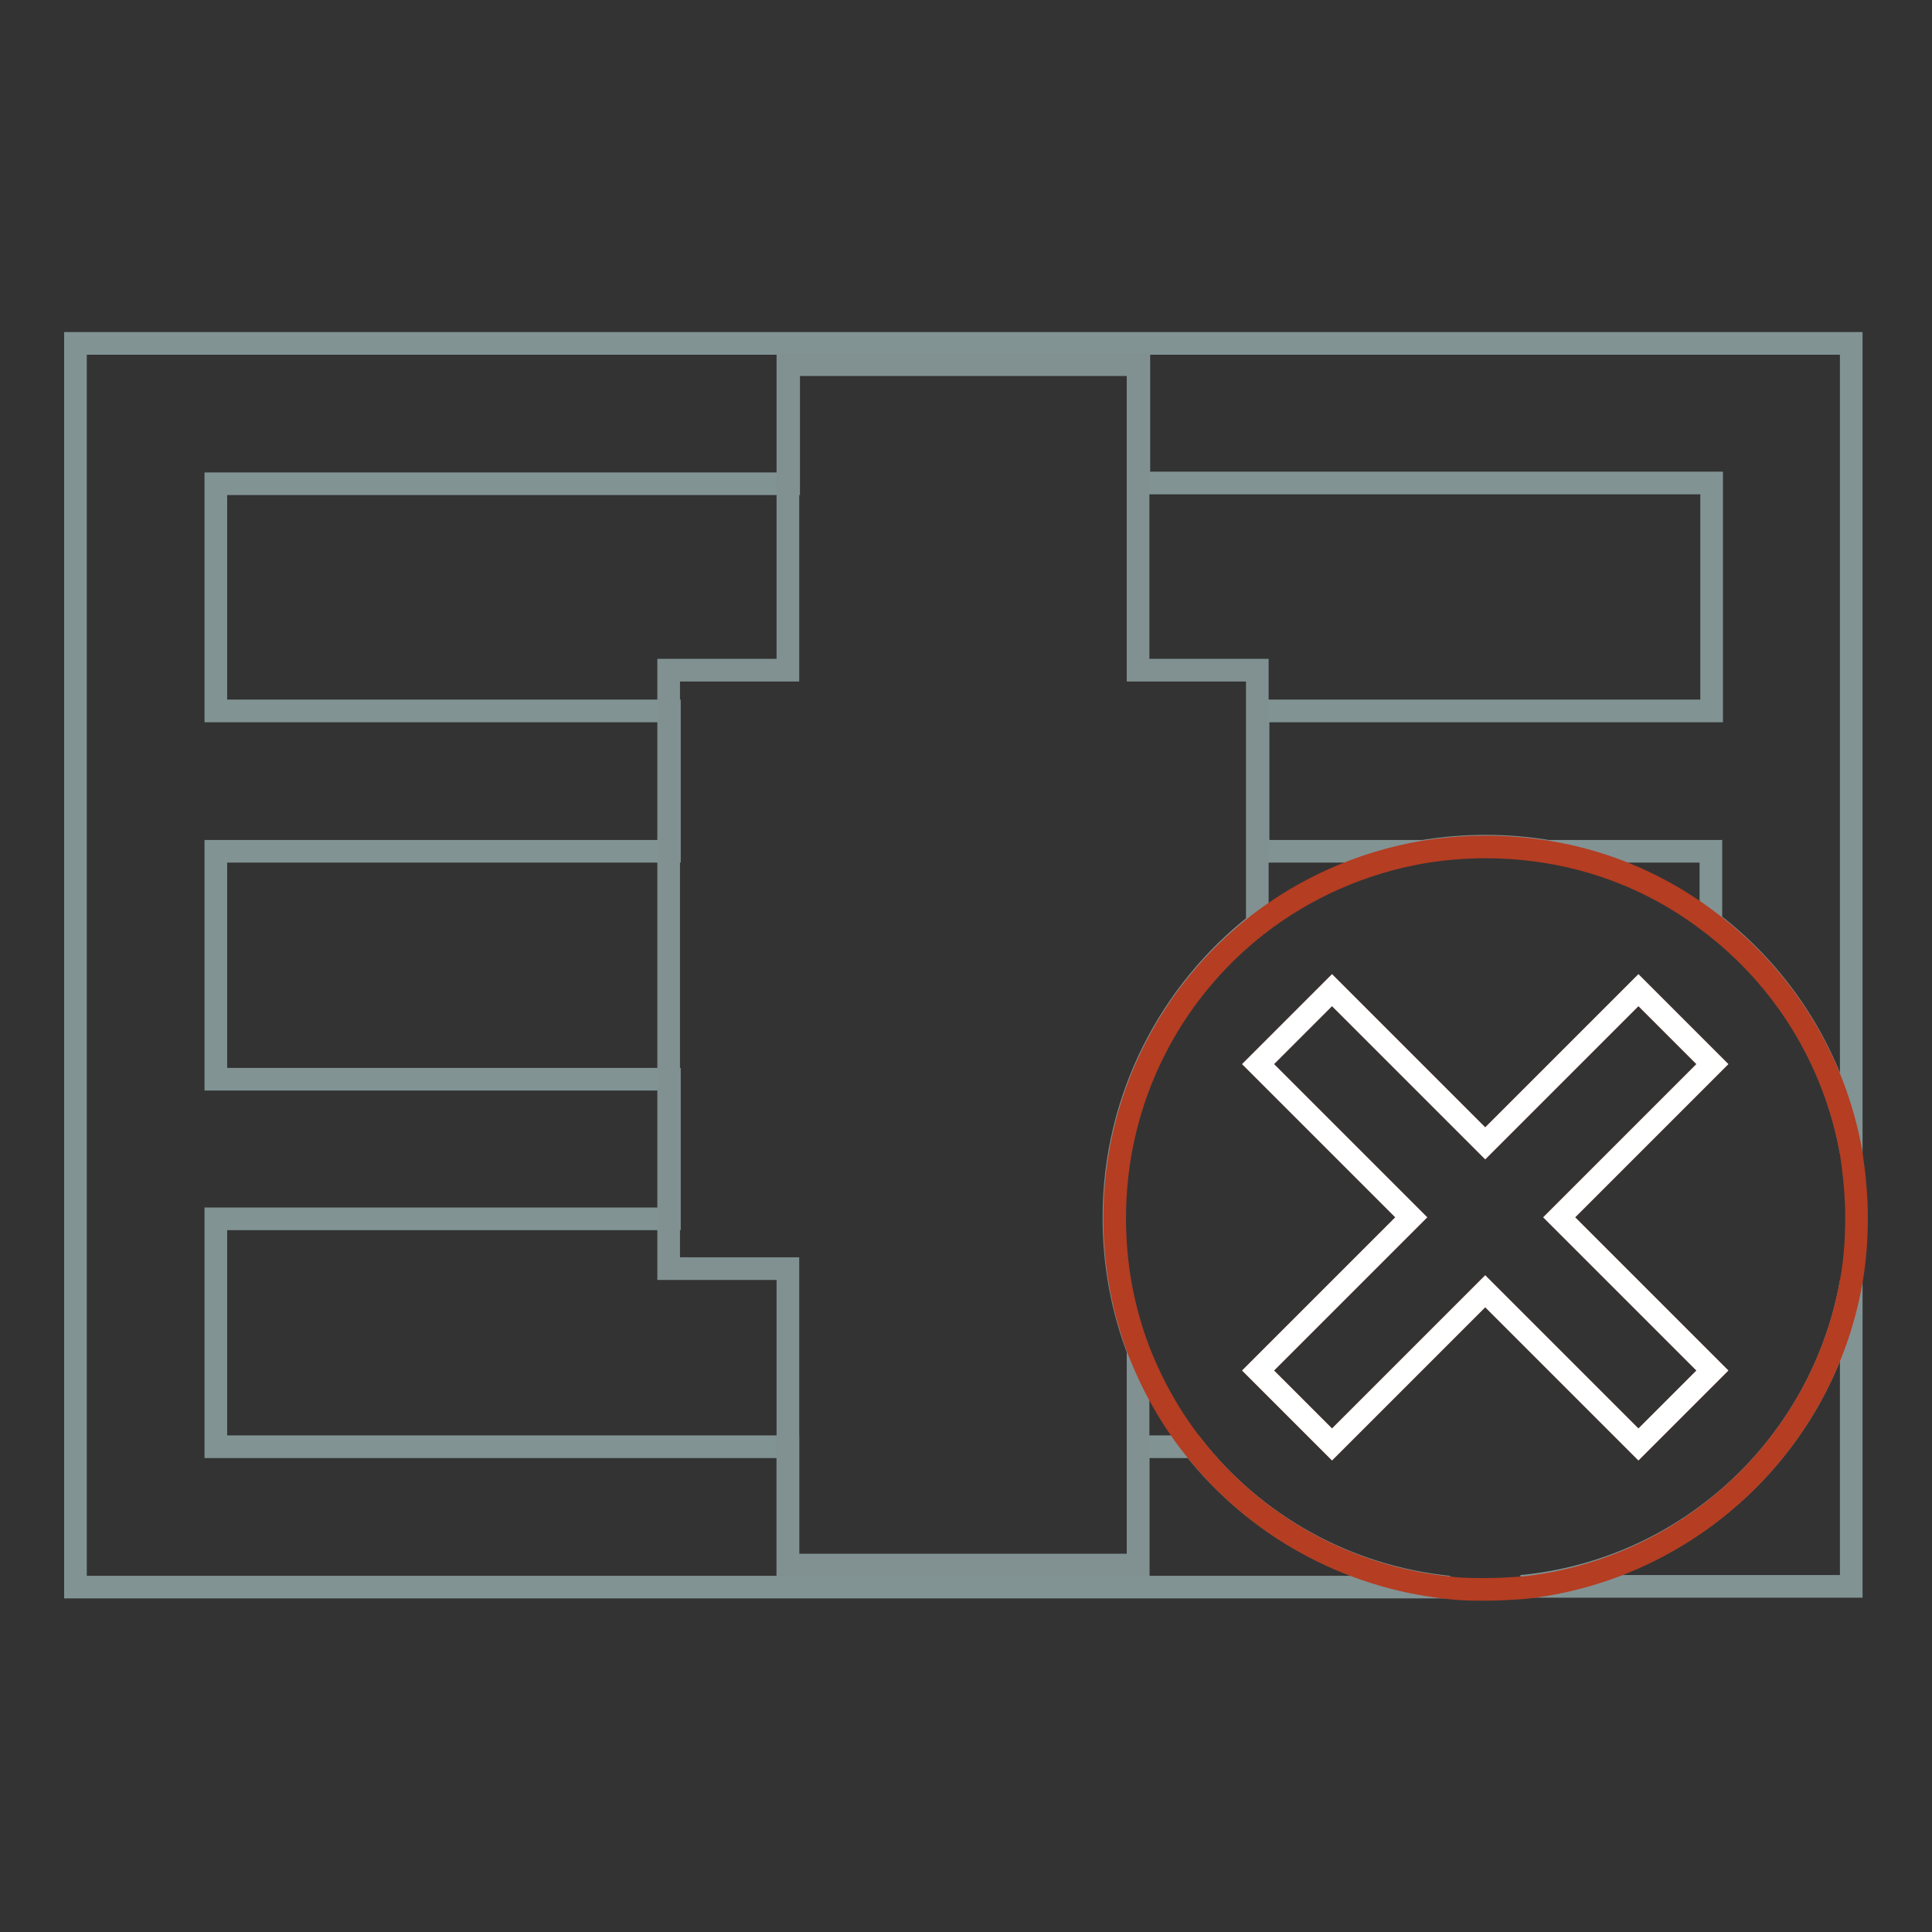<?xml version="1.0" encoding="utf-8"?>
<!-- Svg Vector Icons : http://www.onlinewebfonts.com/icon -->
<!DOCTYPE svg PUBLIC "-//W3C//DTD SVG 1.1//EN" "http://www.w3.org/Graphics/SVG/1.1/DTD/svg11.dtd">
<svg version="1.1" xmlns="http://www.w3.org/2000/svg" xmlns:xlink="http://www.w3.org/1999/xlink" x="0px" y="0px" viewBox="0 0 256 256" enable-background="new 0 0 256 256" xml:space="preserve">
<rect x="0" y="0" width="256" height="256" fill="#333333" stroke="none"/>
<g> <path stroke-width="3" fill-opacity="0" stroke="#829394"  d="M158.1,191.7h-7.3v15.7h-46.4v-15.7H28.6v-30.2h60.1V143H28.6v-30.2h60.1V94.2H28.6V64.1h75.9V48.3h46.4 v15.7h75.9v30.2h-60.1v18.6h21.9c5.5-0.9,11-0.9,16.5,0h21.6v9.4c9.6,7.3,16.4,18.1,18.6,30.5V45.5H10v164.8h182 C178.3,208.9,166.2,202,158.1,191.7L158.1,191.7z M245.3,169.8c-3.8,21.6-21.6,38.3-43.7,40.4h43.7V169.8z"/> <path stroke-width="3" fill-opacity="0" stroke="#819191"  d="M166.6,94.2v-5.4h-15.8V48.3h-46.4v40.5H88.6v79.3h15.8v39.3h46.4v-28.5c-2.1-5.5-3.2-11.4-3.2-17.6 c0-15.8,7.5-29.9,19-38.9V94.2L166.6,94.2z"/> <path stroke-width="3" fill-opacity="0" stroke="#b43d22"  d="M245.3,169.8c0.5-2.8,0.7-5.6,0.7-8.5c0-2.9-0.3-5.8-0.7-8.5c-2.2-12.4-9-23.2-18.6-30.5 c-6.2-4.8-13.6-8.1-21.6-9.4c-5.5-0.9-11-0.9-16.5,0c-8.2,1.4-15.7,4.8-21.9,9.6c-11.6,9-19,23.1-19,38.9c0,6.2,1.1,12.1,3.2,17.6 c1.8,4.6,4.2,8.9,7.3,12.8c8.1,10.3,20.2,17.2,33.9,18.6c1.6,0.2,3.2,0.2,4.8,0.2c1.6,0,3.2-0.1,4.8-0.2 C223.7,208.1,241.5,191.4,245.3,169.8L245.3,169.8z M206.6,161.3l20.3,20.3l-9.8,9.8l-20.3-20.3l-20.3,20.3l-9.8-9.8l20.3-20.3 L166.7,141l9.8-9.8l20.3,20.3l20.3-20.3l9.8,9.8L206.6,161.3z"/> <path stroke-width="3" fill-opacity="0" stroke="#ffffff"  d="M217.1,131.2l-20.3,20.3l-20.3-20.3l-9.8,9.8l20.3,20.3l-20.3,20.3l9.8,9.8l20.3-20.3l20.3,20.3l9.8-9.8 l-20.3-20.3l20.3-20.3L217.1,131.2z"/></g>
</svg>